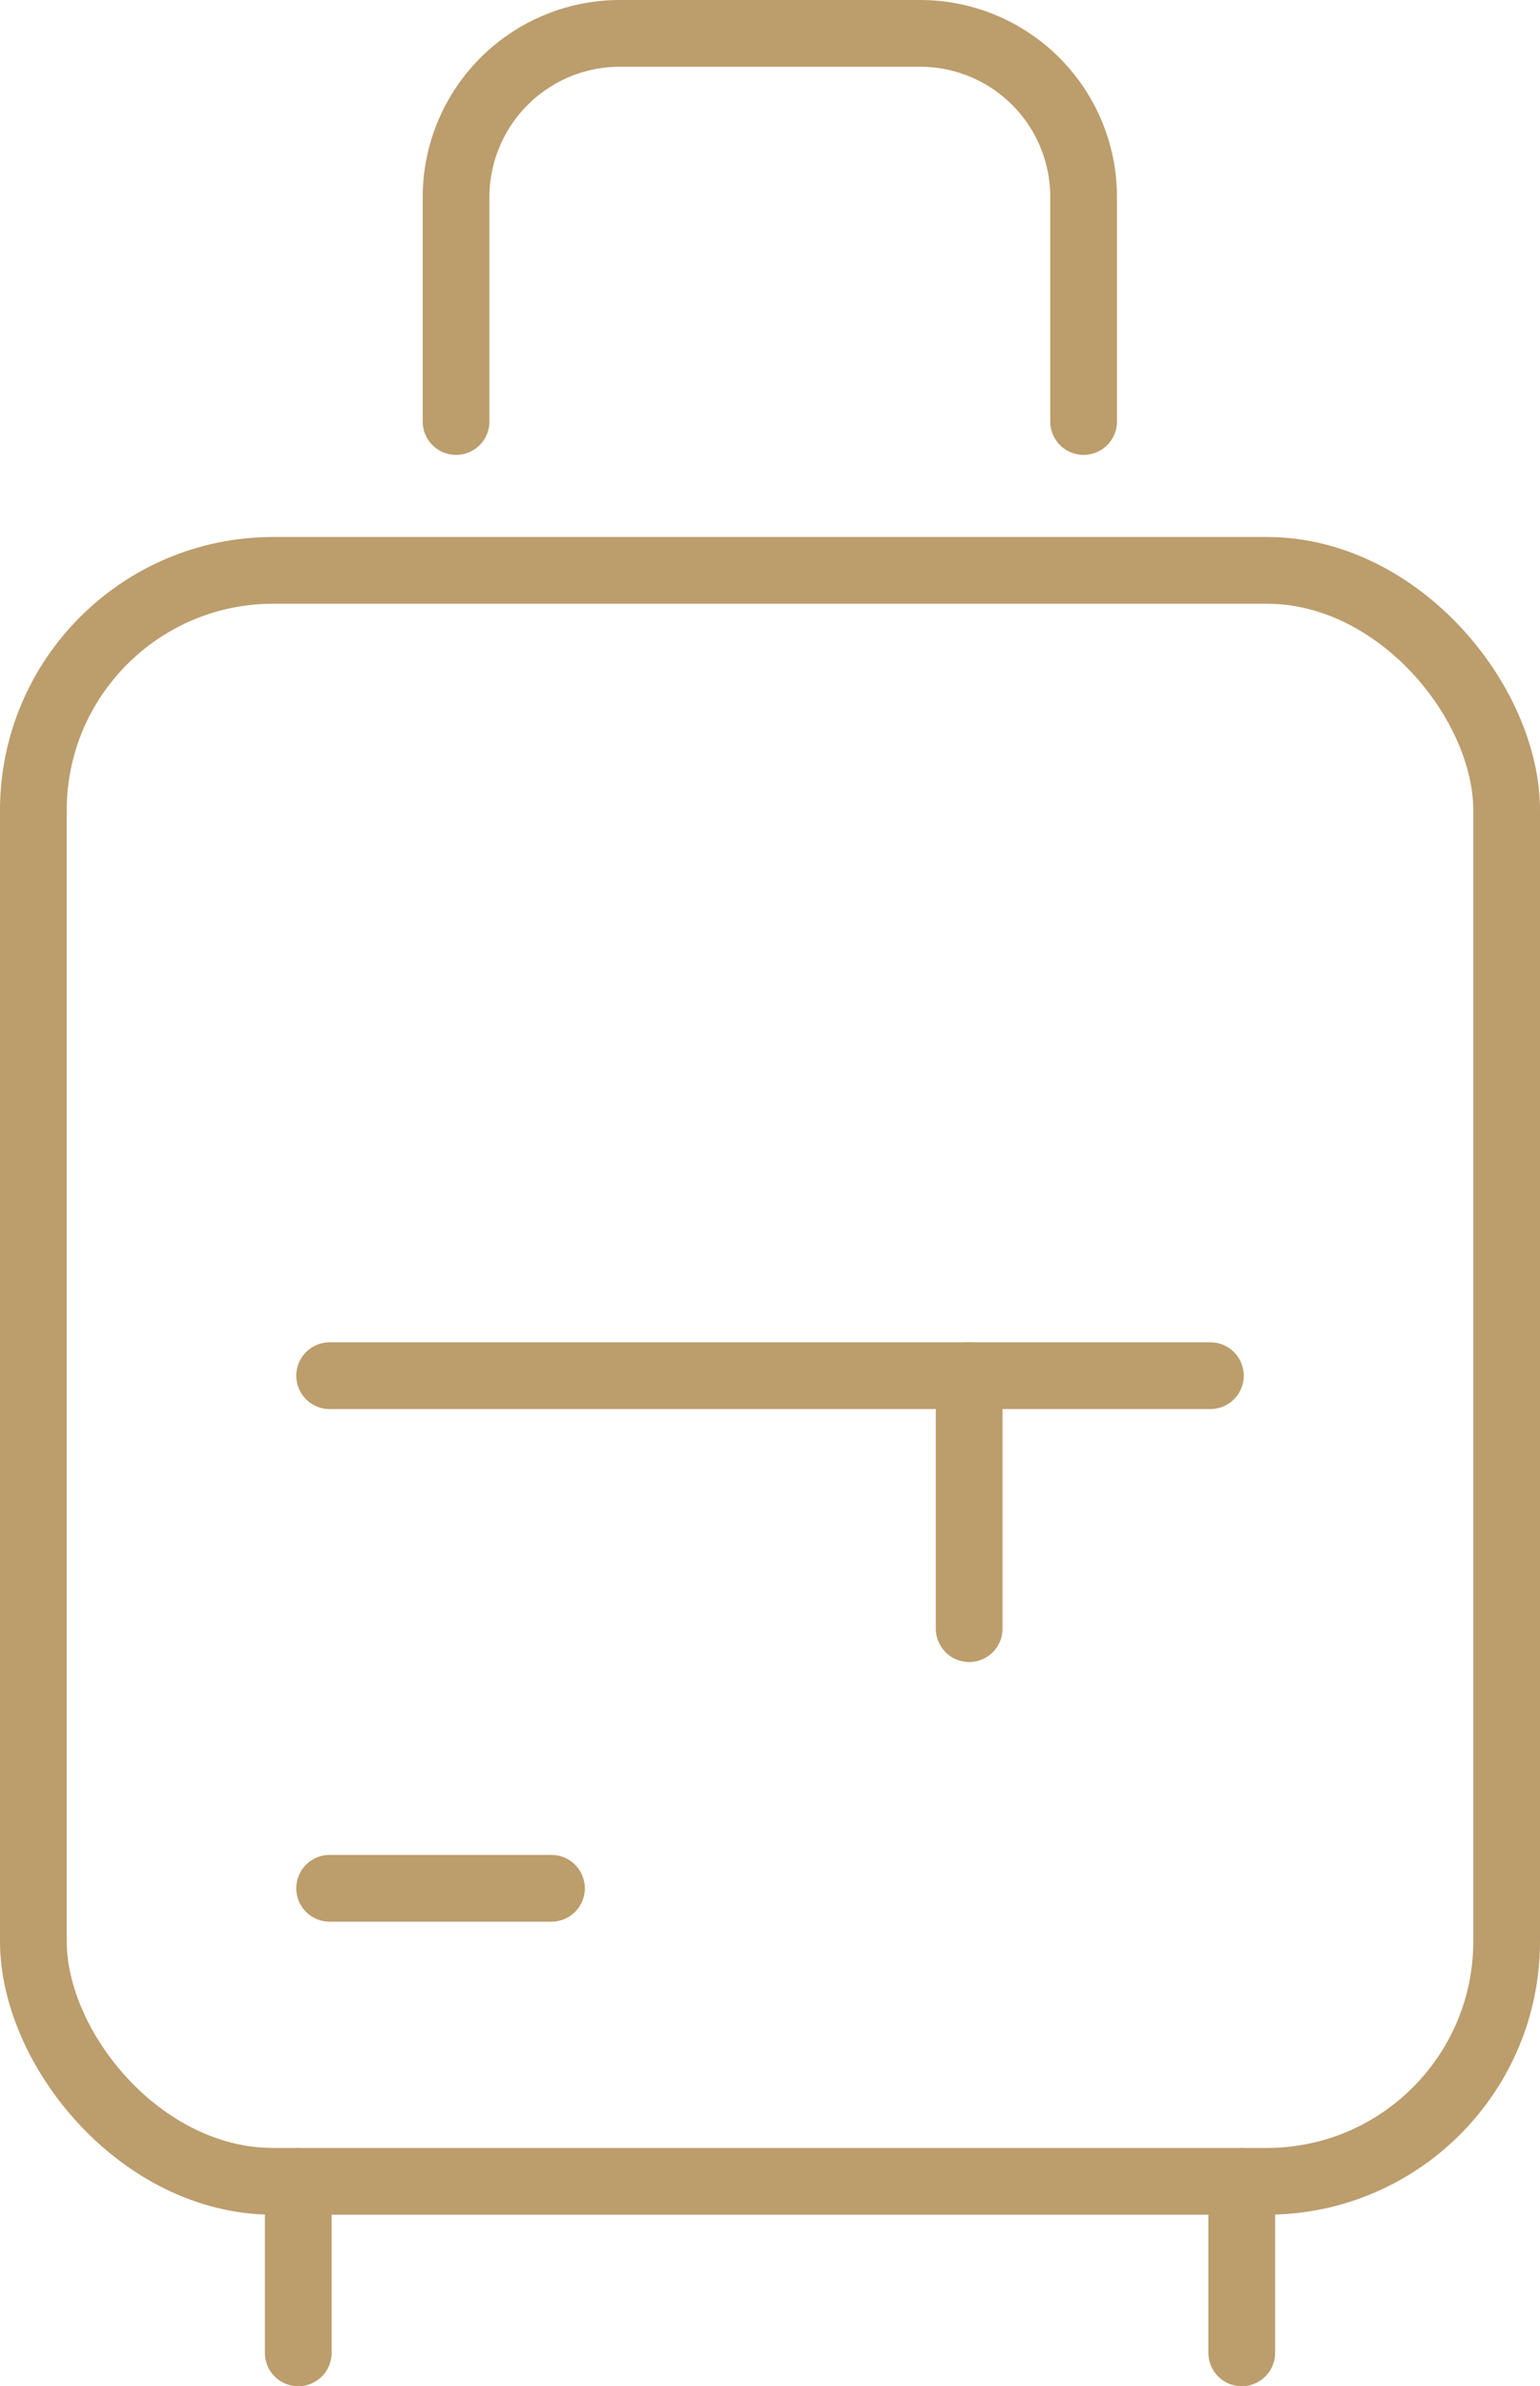 <svg xmlns="http://www.w3.org/2000/svg" viewBox="0 0 46.16 71.5"><defs><style>.cls-1{fill:none;stroke:#bc9d6c;stroke-linecap:round;stroke-linejoin:round;stroke-width:2px;}</style></defs><title>Asset 119</title><g id="Layer_2" data-name="Layer 2"><g id="Layer_1-2" data-name="Layer 1"><rect class="cls-1" x="1" y="17.09" width="44.16" height="48.27" rx="7.19"/><path class="cls-1" d="M13.67,12.63V5.9A4.91,4.91,0,0,1,18.58,1h9a4.9,4.9,0,0,1,4.9,4.9v6.73"/><line class="cls-1" x1="9.88" y1="41.22" x2="36.28" y2="41.22"/><line class="cls-1" x1="29.05" y1="41.22" x2="29.05" y2="48.8"/><line class="cls-1" x1="9.88" y1="56.58" x2="16.53" y2="56.58"/><line class="cls-1" x1="8.94" y1="65.36" x2="8.94" y2="70.5"/><line class="cls-1" x1="37.22" y1="65.36" x2="37.22" y2="70.5"/></g></g></svg>